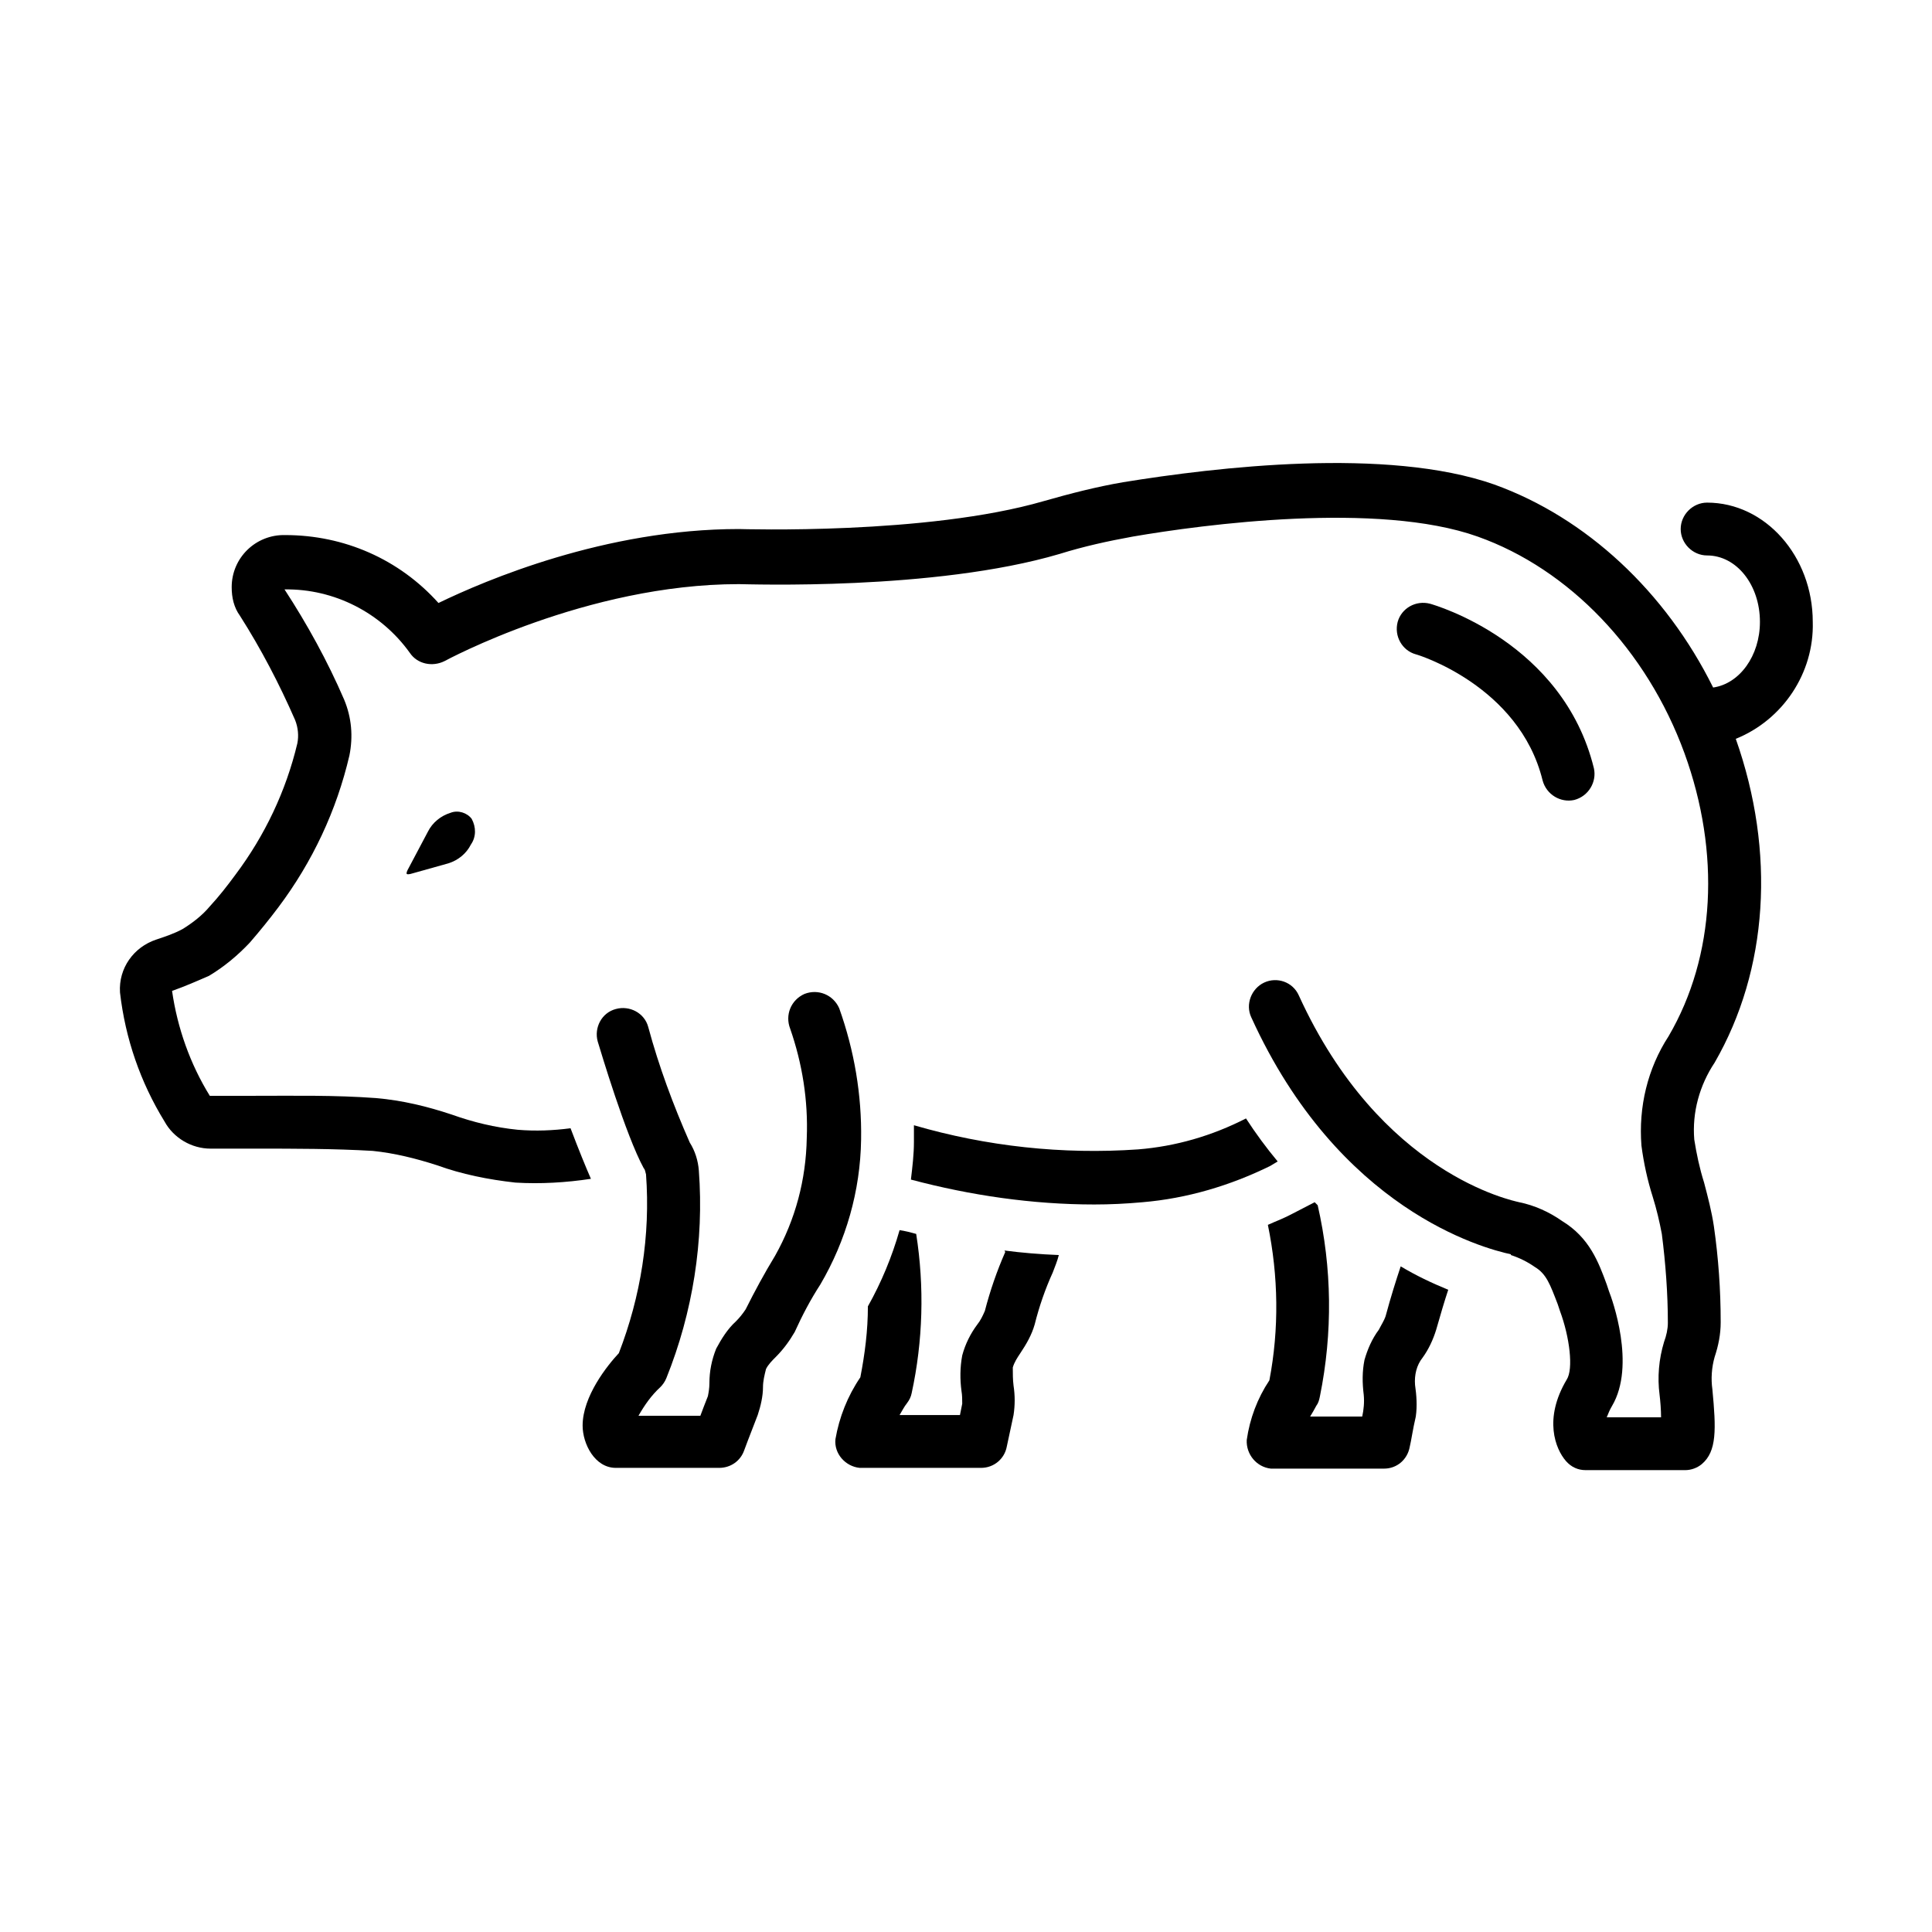 <!--?xml version="1.0" encoding="utf-8"?-->
<!-- Generator: Adobe Illustrator 27.8.1, SVG Export Plug-In . SVG Version: 6.00 Build 0)  -->
<svg xml:space="preserve" data-sanitized-enable-background="new 0 0 256 256" viewBox="0 0 256 256" y="0px" x="0px" xmlns:xlink="http://www.w3.org/1999/xlink" xmlns="http://www.w3.org/2000/svg" id="Layer_1" version="1.1">
<g id="_x30_1">
</g>
<g>
	<path d="M183.6,174.4c-0.2,0.6-0.6,1.2-0.9,1.8c-0.9,1.2-1.5,2.6-1.9,4c-0.3,1.5-0.3,3-0.1,4.6c0.1,1,0,2-0.2,2.9h-6.9
		c0.3-0.5,0.6-1,0.8-1.4c0.3-0.4,0.4-0.8,0.5-1.3c1.7-8.4,1.6-17-0.3-25.3c-0.1-0.1-0.2-0.2-0.4-0.4l-2.9,1.5
		c-1.1,0.6-2.2,1-3.3,1.5c1.4,6.8,1.5,13.8,0.2,20.6c-1.6,2.4-2.6,5.1-3,7.9c-0.1,1.9,1.3,3.6,3.2,3.8c0.1,0,0.2,0,0.3,0h14.7
		c1.7,0,3.1-1.2,3.4-2.9c0.2-0.8,0.4-2.3,0.8-4c0.2-1.4,0.1-2.8-0.1-4.2c-0.1-1.3,0.2-2.6,1-3.6c0.8-1.1,1.4-2.4,1.8-3.7
		c0.6-2.1,1.1-3.8,1.6-5.3c-2.2-0.9-4.3-1.9-6.3-3.1C185,169.6,184.3,171.8,183.6,174.4z"></path>
	<path d="M133.2,165.9c-1.1,2.5-2,5.1-2.7,7.8c-0.3,0.7-0.6,1.3-1,1.8c-0.9,1.2-1.6,2.6-2,4.1c-0.3,1.6-0.3,3.2-0.1,4.7
		c0.1,0.6,0.1,1.1,0.1,1.7c-0.1,0.5-0.2,1-0.3,1.5h-8c0.3-0.5,0.6-1.1,1-1.6c0.3-0.4,0.5-0.8,0.6-1.3c1.5-6.9,1.7-14.1,0.6-21.1
		c-0.7-0.2-1.5-0.4-2.2-0.5c-1,3.5-2.4,6.9-4.2,10.1c0,3.2-0.4,6.3-1,9.4c-1.7,2.5-2.8,5.3-3.3,8.2c-0.2,1.9,1.3,3.6,3.2,3.8
		c0.1,0,0.2,0,0.3,0H130c1.7,0,3.1-1.2,3.4-2.8c0.2-0.9,0.5-2.3,0.9-4.2c0.2-1.3,0.2-2.6,0-3.9c-0.1-0.8-0.1-1.6-0.1-2.4
		c0.2-0.7,0.6-1.3,1-1.9c0.8-1.2,1.5-2.4,1.9-3.8c0.6-2.4,1.4-4.7,2.4-6.9c0.3-0.8,0.6-1.5,0.8-2.3c-2.5-0.1-4.9-0.3-7.2-0.6
		L133.2,165.9z"></path>
	<path d="M111.2,133.6c-0.8-1.8-2.8-2.6-4.6-1.9c-1.8,0.8-2.6,2.8-1.9,4.6c0,0,0,0,0,0c1.6,4.6,2.4,9.5,2.2,14.5
		c-0.1,5.5-1.5,10.8-4.2,15.6c-1.4,2.3-2.7,4.7-3.9,7.1c-0.4,0.6-0.8,1.1-1.3,1.6c-1.1,1-1.9,2.3-2.6,3.6c-0.6,1.5-0.9,3-0.9,4.6
		c0,0.6-0.1,1.2-0.2,1.7c-0.4,1-0.7,1.8-1,2.6h-8.2c0.8-1.4,1.7-2.7,2.9-3.8c0.3-0.3,0.6-0.7,0.8-1.2c3.5-8.7,5-18.2,4.3-27.5
		c-0.1-1.3-0.5-2.6-1.2-3.7c-2.2-5-4.1-10.1-5.5-15.3c-0.5-1.9-2.5-2.9-4.3-2.4c-1.9,0.5-2.9,2.5-2.4,4.3c0,0,0,0,0,0
		c0.4,1.3,3.7,12.4,6.1,16.8c0.2,0.2,0.2,0.5,0.3,0.8c0.6,8.1-0.7,16.2-3.6,23.7c-1.5,1.6-4.8,5.7-4.8,9.6c0,2.4,1.6,5.6,4.4,5.6
		h13.7c1.5,0,2.8-0.9,3.3-2.3c0,0,0.7-1.9,1.8-4.7c0.4-1.2,0.7-2.5,0.7-3.7c0-0.8,0.2-1.6,0.4-2.4c0.3-0.6,0.8-1.1,1.3-1.6
		c1-1,1.8-2.1,2.5-3.3c1-2.2,2.1-4.3,3.4-6.3c3.4-5.8,5.3-12.4,5.4-19.2C114.2,145.1,113.2,139.2,111.2,133.6z"></path>
	<path d="M240.2,82.4c0-8.7-6.3-15.8-14-15.8c-1.9,0-3.5,1.6-3.5,3.5s1.6,3.5,3.5,3.5c3.9,0,7,3.9,7,8.8c0,4.5-2.7,8.2-6.2,8.7
		c-6.3-12.7-16.8-22.5-29-26.9c-14.2-5-36.9-2.3-49.2-0.3c-3.5,0.6-7,1.5-10.5,2.5c-15.5,4.5-40,3.7-40.4,3.7
		c-17.7,0-33.6,6.8-39.8,9.8c-5.2-5.8-12.5-9-20.3-9c-3.9-0.1-7.1,3-7.1,6.9c0,1.4,0.3,2.7,1.1,3.8c2.8,4.4,5.2,9,7.3,13.8
		c0.4,1,0.5,2.1,0.3,3.1c-1.5,6.3-4.3,12.2-8.2,17.4c-1.1,1.5-2.2,2.9-3.4,4.2c-1,1.2-2.3,2.2-3.6,3c-1.1,0.6-2.3,1-3.5,1.4
		c-3,1-5,3.8-4.8,7c0.7,6.1,2.7,11.9,5.9,17.1c1.2,2.2,3.6,3.6,6.1,3.6c2,0,4,0,6,0c5.1,0,10.4,0,15.5,0.3c2.9,0.3,5.7,1,8.5,1.9
		c3.3,1.2,6.8,1.9,10.4,2.3c3.3,0.2,6.7,0,10-0.5c-0.7-1.6-1.6-3.8-2.7-6.7c-2.3,0.3-4.6,0.4-7,0.2c-3-0.3-5.9-1-8.7-2
		c-3.3-1.1-6.6-1.9-10.1-2.2c-5.4-0.4-10.7-0.3-16-0.3c-2,0-4,0-6,0c-2.6-4.2-4.3-9-5-13.9c1.7-0.6,3.3-1.3,4.9-2
		c2-1.2,3.8-2.7,5.4-4.4c1.3-1.5,2.6-3.1,3.8-4.7c4.5-6,7.7-12.8,9.4-20.1c0.5-2.5,0.3-5-0.7-7.4c-2.2-5.1-4.9-10-7.9-14.6
		c6.6-0.1,12.8,3.1,16.6,8.4c1,1.5,3,1.9,4.6,1.1c0.2-0.1,18.8-10.2,39-10.2c1.1,0,25.9,0.9,42.5-4c3.2-1,6.4-1.7,9.7-2.3
		c9.3-1.6,32.5-4.7,45.7,0c12.1,4.3,22.4,15,27.4,28.7c4.8,13.2,4.1,26.9-2.1,37.5c-2.8,4.3-4,9.4-3.6,14.5c0.3,2.3,0.8,4.6,1.5,6.8
		c0.5,1.6,0.9,3.3,1.2,4.9c0.5,3.9,0.8,7.9,0.8,11.8c0,0.8-0.2,1.7-0.5,2.5c-0.7,2.3-0.9,4.7-0.6,7c0.1,0.8,0.2,2,0.2,3h-7.2
		c0.2-0.5,0.4-1,0.7-1.5c3.2-5.4,0-14.2-0.4-15.2l-0.3-0.9c-1.1-3-2.3-6.2-5.9-8.4c-1.7-1.2-3.7-2.1-5.7-2.5
		c-0.8-0.2-18.4-3.7-29.2-27.4c-0.8-1.8-2.9-2.5-4.6-1.7s-2.5,2.9-1.7,4.6l0,0c11.6,25.5,30.7,30.6,34.4,31.4l0,0.1
		c1.2,0.4,2.2,0.9,3.2,1.6c1.5,0.9,2,2.3,3,4.9l0.3,0.9c1.3,3.5,1.8,7.7,0.9,9.1c-3.1,5.2-1.5,9.2-0.1,10.8c0.7,0.8,1.6,1.2,2.6,1.2
		h13.2c0.8,0,1.6-0.3,2.2-0.8c2-1.7,1.9-4.6,1.4-9.9c-0.2-1.4-0.1-2.9,0.3-4.3c0.5-1.5,0.8-3,0.8-4.6c0-4.3-0.3-8.5-0.9-12.7
		c-0.3-2-0.8-3.9-1.3-5.8c-0.6-1.9-1-3.8-1.3-5.7c-0.3-3.6,0.7-7.2,2.7-10.2c7.1-12.3,8.1-27.9,2.8-42.9
		C236.2,95.4,240.4,89.2,240.2,82.4z"></path>
	<path d="M59.7,107.7c-1.3,0.4-2.4,1.3-3,2.5l-2.7,5.1c0,0-0.2,0.4-0.1,0.5c0.1,0.1,0.5,0,0.5,0l5-1.4c1.3-0.4,2.4-1.3,3-2.5
		c0.7-1,0.7-2.3,0.1-3.4C61.9,107.7,60.7,107.3,59.7,107.7z"></path>
	<path d="M204.4,103.4c0.5,1.9,2.4,3,4.2,2.6c1.9-0.5,3-2.4,2.6-4.2c-4.1-16.7-21-21.6-21.7-21.8c-1.9-0.5-3.8,0.6-4.3,2.4
		c-0.5,1.9,0.6,3.8,2.4,4.3C187.7,86.7,201.3,90.8,204.4,103.4z"></path>
	<path d="M169.3,153.9c-1.5-1.8-2.9-3.7-4.2-5.7l0,0c-4.5,2.3-9.3,3.7-14.3,4.1c-10,0.7-20.1-0.4-29.7-3.2c0,1,0,1.8,0,2.2
		c0,1.7-0.2,3.3-0.4,5c7.9,2.1,16.1,3.3,24.3,3.3c2.1,0,4.2-0.1,6.4-0.3c5.9-0.5,11.6-2.2,16.9-4.8L169.3,153.9z"></path>
</g>
</svg>
